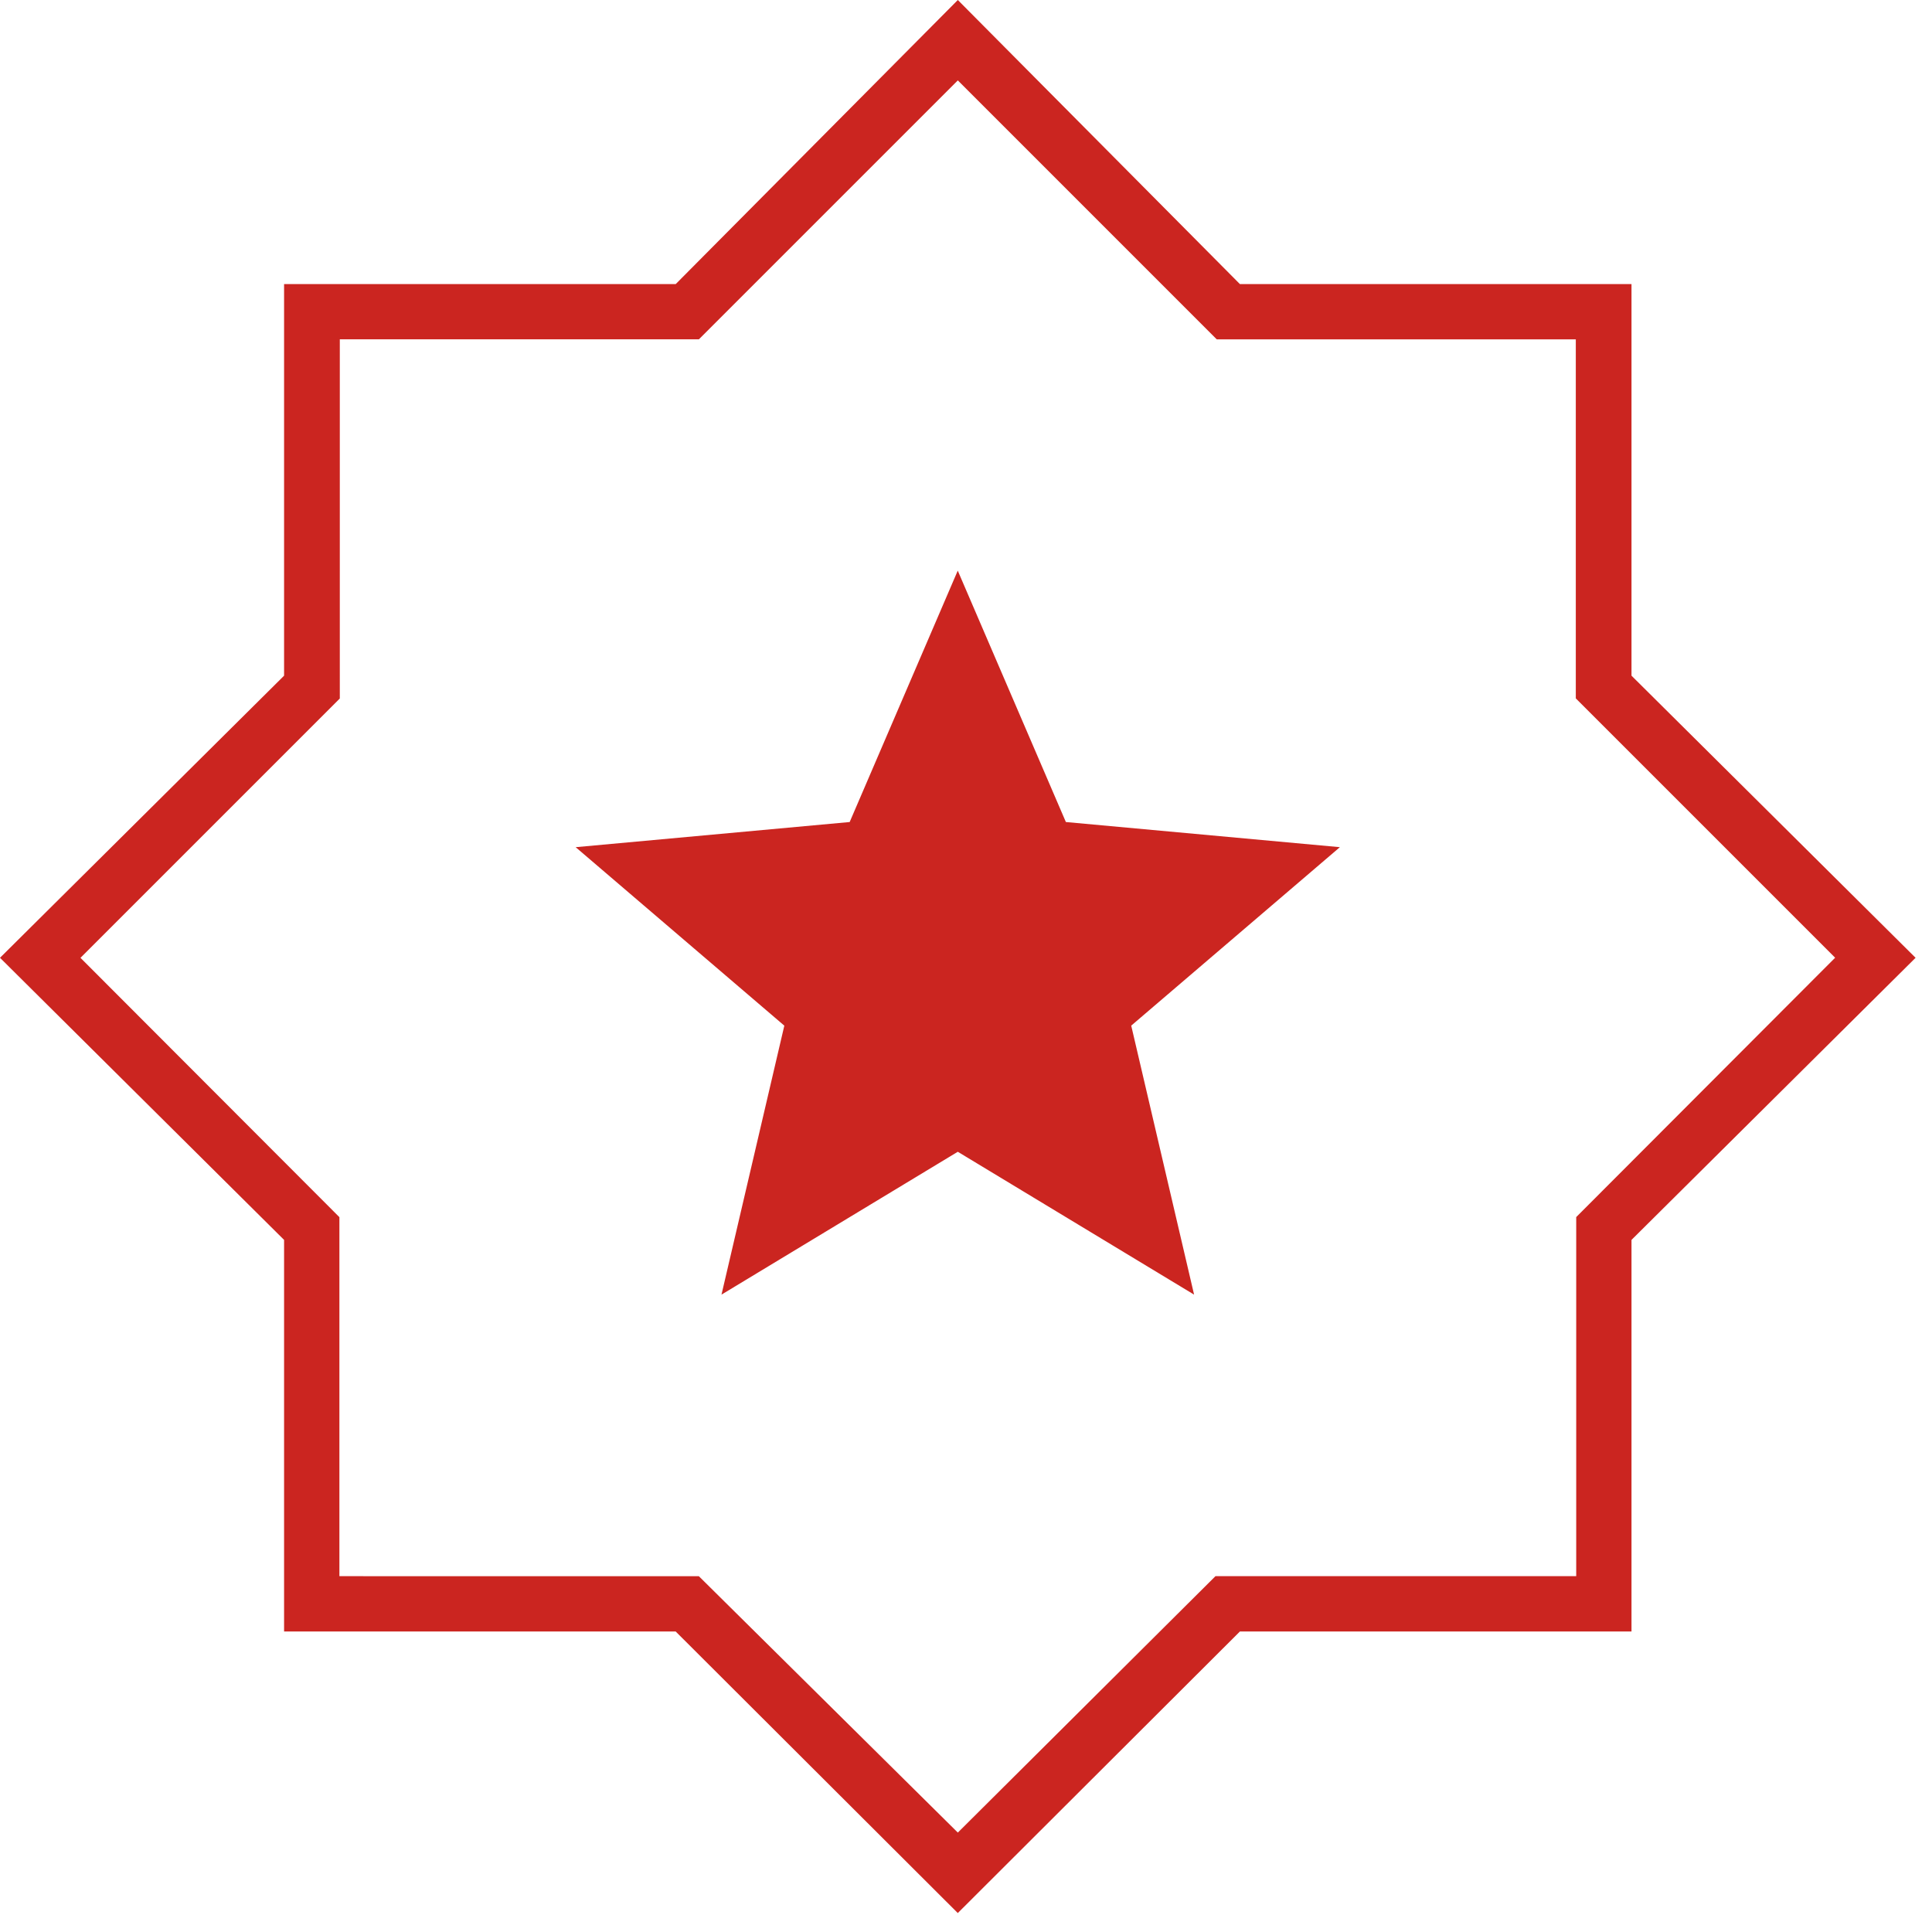 <svg xmlns="http://www.w3.org/2000/svg" width="52" height="52" viewBox="0 0 52 52"><g><g><path fill="#cb2520" d="M19.419 34.845L25.779 31l6.36 3.845-1.692-7.24 5.616-4.803-7.375-.677-2.91-6.766-2.909 6.766-7.375.677 5.616 4.804zm-.61 7.578H9.135V32.76l-6.969-6.98 6.98-6.98V9.133h9.665l6.969-6.969 6.969 6.97h9.664v9.663l6.98 6.98-6.969 6.981v9.664h-9.709l-6.935 6.902zm14.563 1.489h10.54v-10.54l7.646-7.593-7.646-7.593V7.646h-10.54L25.78 0l-7.593 7.646H7.646v10.54L0 25.779l7.646 7.593v10.54h10.54l7.593 7.578z"/></g></g></svg>